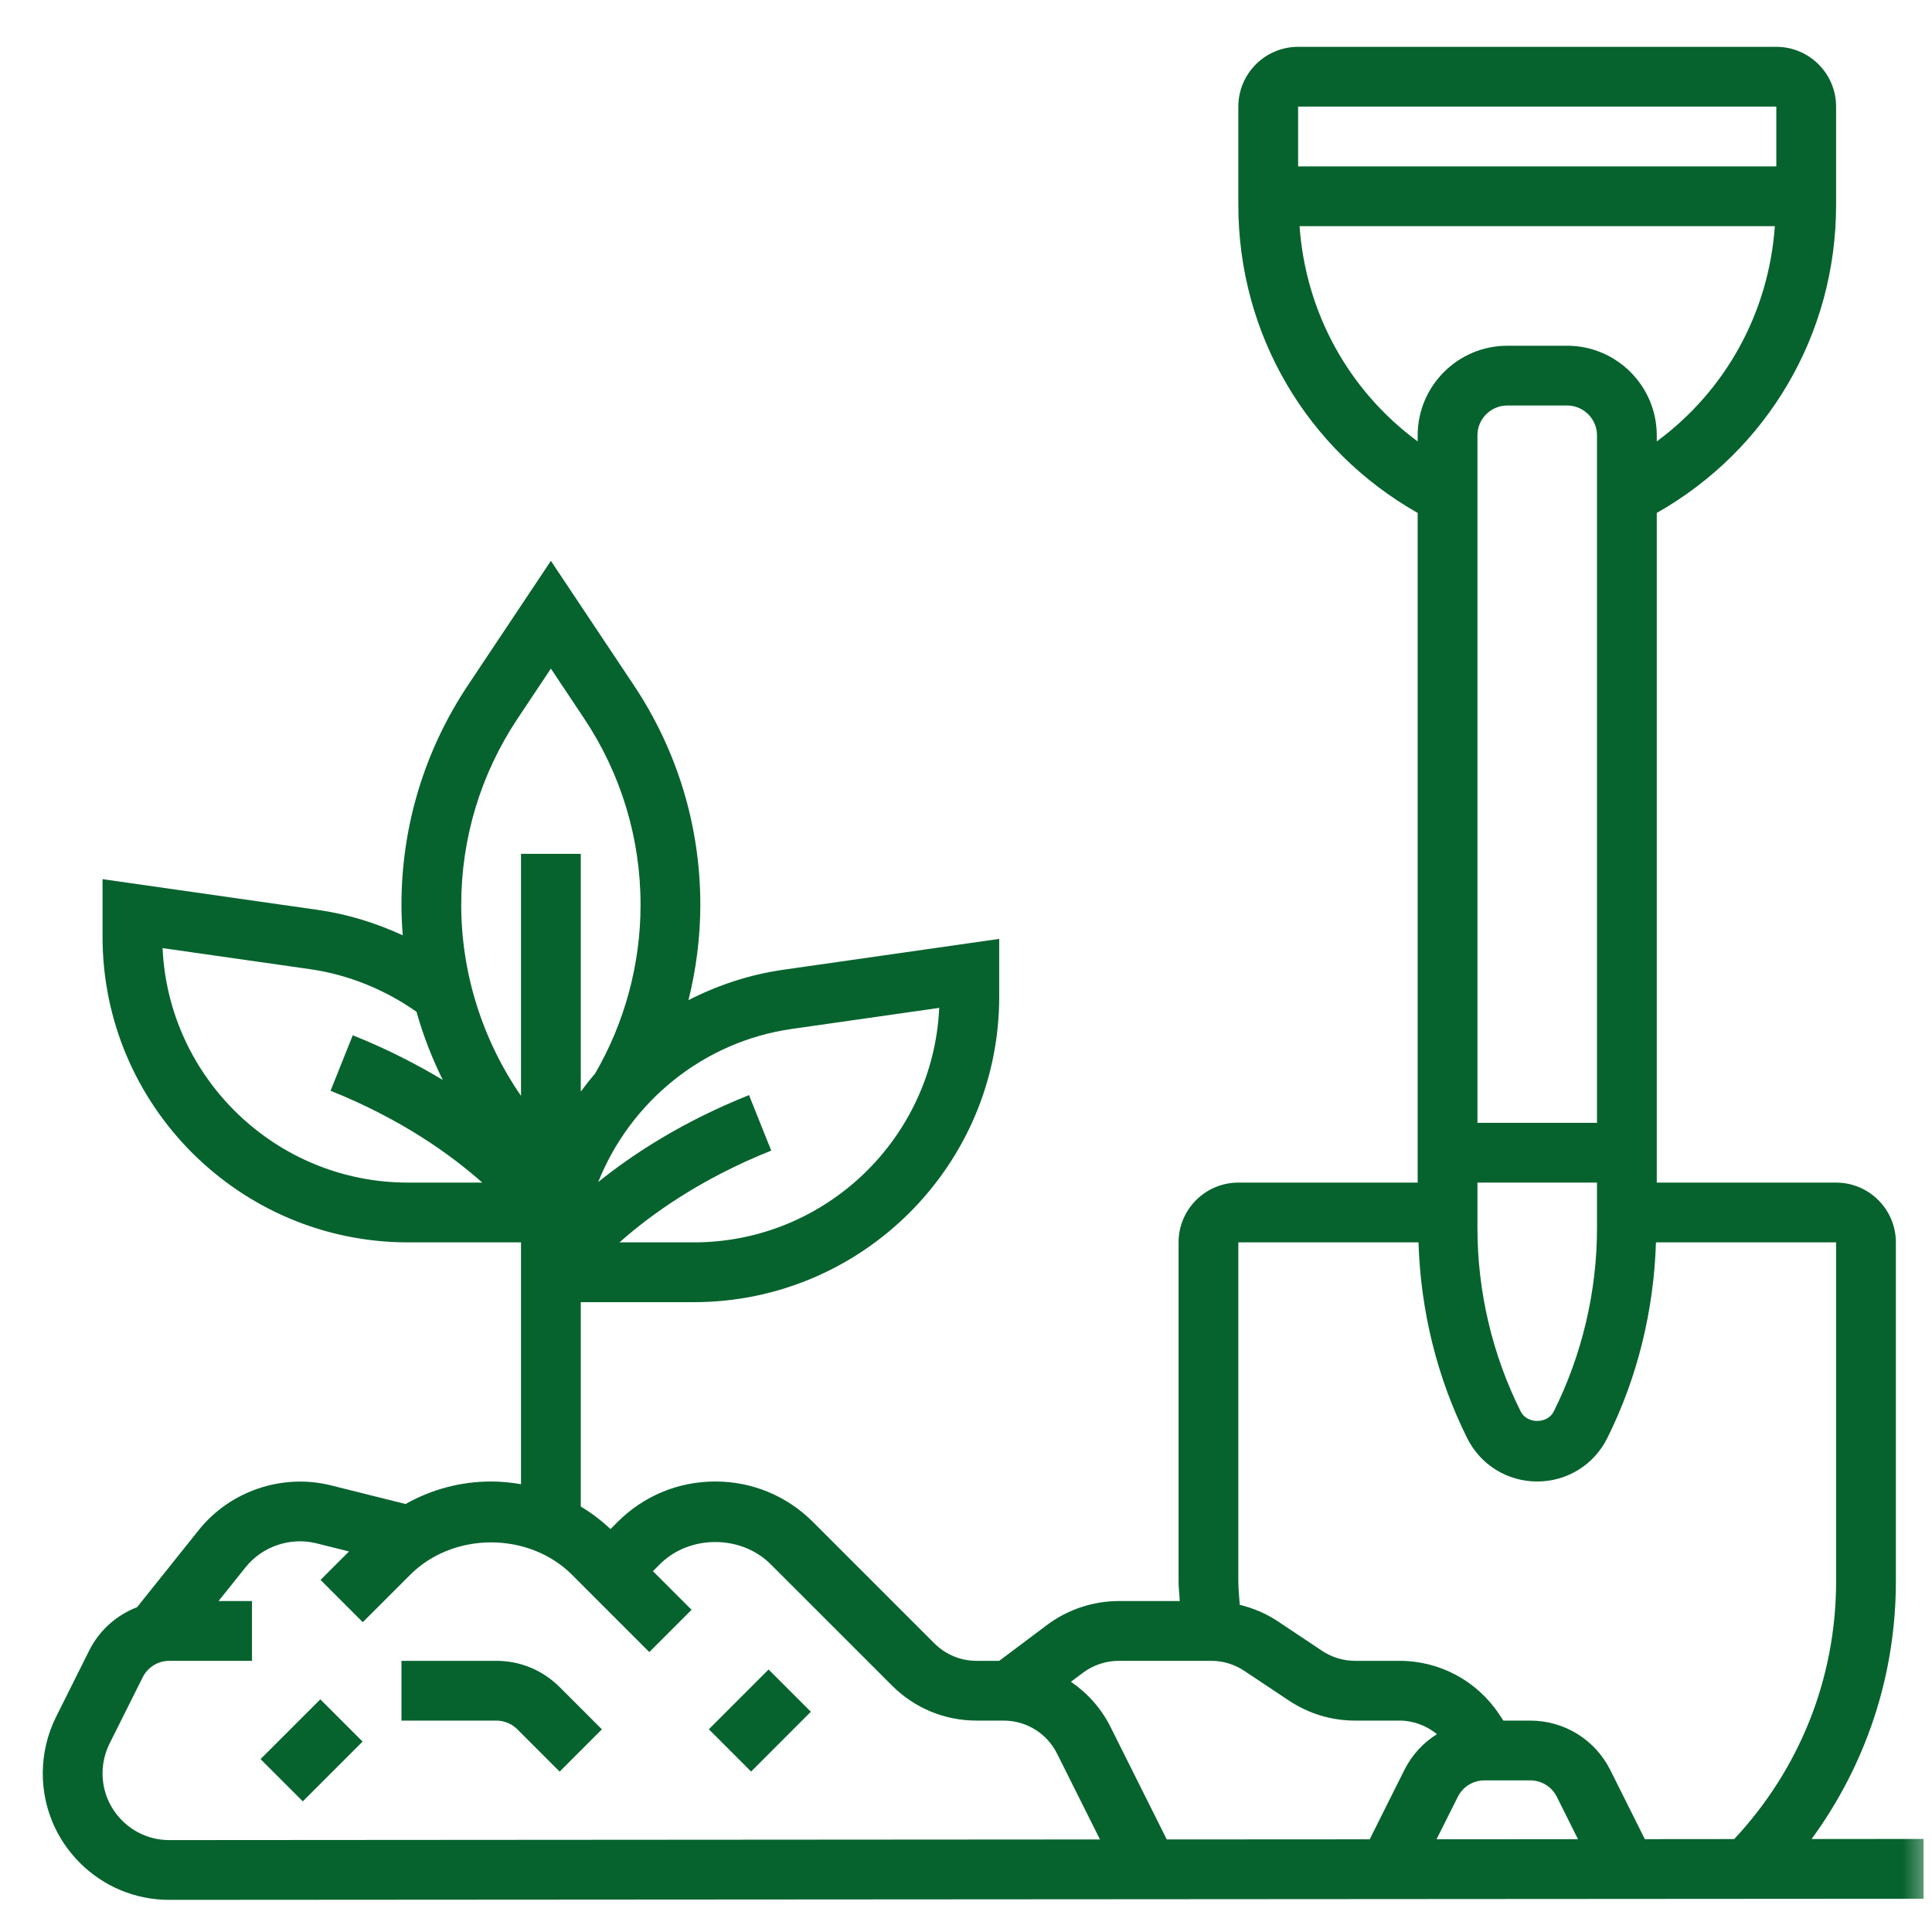 <svg width="100" height="100" viewBox="0 0 100 100" fill="none" xmlns="http://www.w3.org/2000/svg">
<mask id="mask0_94_5987" style="mask-type:luminance" maskUnits="userSpaceOnUse" x="0" y="0" width="100" height="100">
<path d="M99.677 0.877H0.667V99.887H99.677V0.877Z" fill="white"/>
</mask>
<g mask="url(#mask0_94_5987)">
<path d="M13.486 91.05L16.58 87.957L18.768 90.144L15.674 93.238L13.486 91.05Z" fill="#07632E"/>
<path d="M25.684 85.964H20.779V89.058H25.684C26.097 89.058 26.487 89.219 26.78 89.511L28.967 91.699L31.154 89.511L28.967 87.324C28.091 86.448 26.925 85.964 25.684 85.964Z" fill="#07632E"/>
<path d="M99.564 95.184L93.768 95.187C96.585 91.334 98.13 86.717 98.13 81.852V64.305C98.13 62.599 96.743 61.211 95.036 61.211H85.754V26.549C91.501 23.291 95.036 17.276 95.036 10.611V5.518C95.036 3.812 93.648 2.424 91.942 2.424H67.19C65.483 2.424 64.096 3.812 64.096 5.518V10.611C64.096 17.274 67.63 23.291 73.378 26.549V61.211H64.096C62.389 61.211 61.002 62.599 61.002 64.305V81.853C61.002 82.191 61.048 82.531 61.063 82.87H57.907C56.578 82.87 55.261 83.309 54.194 84.108L51.721 85.964H50.548C49.722 85.964 48.946 85.642 48.359 85.057L42.077 78.775C40.726 77.424 38.932 76.682 37.023 76.682C35.114 76.682 33.319 77.424 31.967 78.776L31.599 79.145C31.124 78.696 30.609 78.308 30.061 77.977V67.4H35.909C44.626 67.4 51.719 60.306 51.719 51.589V48.597L40.542 50.194C38.791 50.444 37.146 50.995 35.635 51.767C36.035 50.158 36.249 48.501 36.249 46.832C36.249 42.774 35.059 38.846 32.808 35.469L28.514 29.029L24.219 35.47C21.968 38.848 20.779 42.776 20.779 46.833C20.779 47.361 20.805 47.887 20.847 48.411C19.465 47.777 18.002 47.318 16.487 47.101L5.308 45.505V48.496C5.308 57.212 12.402 64.305 21.119 64.305H26.967V65.853V67.4V76.821C26.459 76.734 25.944 76.682 25.42 76.682C23.842 76.682 22.329 77.092 20.992 77.848L17.123 76.88C14.614 76.256 11.91 77.171 10.296 79.185L7.094 83.189C6.036 83.595 5.146 84.377 4.615 85.435L2.906 88.857C2.453 89.762 2.214 90.774 2.214 91.787C2.214 93.538 2.897 95.183 4.134 96.42C5.372 97.656 7.016 98.337 8.764 98.337H8.768L99.564 98.278V95.184ZM40.98 53.258L48.613 52.168C48.308 58.913 42.726 64.305 35.909 64.305H32.066C33.695 62.858 36.252 61.021 39.919 59.555L38.769 56.682C35.353 58.048 32.798 59.705 30.964 61.181C32.612 57.05 36.376 53.916 40.98 53.258ZM26.794 37.188L28.514 34.607L30.234 37.188C32.145 40.053 33.155 43.388 33.155 46.833C33.155 49.897 32.341 52.916 30.803 55.566C30.544 55.868 30.298 56.181 30.061 56.501V44.194H26.967V56.719C24.97 53.826 23.873 50.364 23.873 46.833C23.873 43.388 24.883 40.053 26.794 37.188ZM8.415 49.074L16.048 50.164C18.036 50.449 19.925 51.221 21.558 52.37C21.9 53.586 22.357 54.765 22.917 55.897C21.58 55.093 20.042 54.299 18.259 53.585L17.109 56.458C20.779 57.927 23.334 59.765 24.963 61.211H21.119C14.301 61.211 8.72 55.819 8.415 49.074ZM82.66 58.117H76.472V22.536C76.472 21.682 77.166 20.989 78.019 20.989H81.113C81.965 20.989 82.66 21.682 82.66 22.536V58.117ZM76.472 61.211H82.66V63.575C82.66 66.85 81.886 70.129 80.421 73.059C80.095 73.711 79.037 73.711 78.712 73.059C77.245 70.13 76.472 66.852 76.472 63.575V61.211ZM91.942 5.518V8.612H67.19V5.518H91.942ZM67.265 11.707H91.866C91.548 16.187 89.322 20.218 85.754 22.847V22.536C85.754 19.977 83.672 17.895 81.113 17.895H78.019C75.46 17.895 73.378 19.977 73.378 22.536V22.847C69.81 20.218 67.584 16.187 67.265 11.707ZM64.096 64.305H73.421C73.528 67.814 74.374 71.304 75.944 74.443C76.633 75.823 78.022 76.682 79.566 76.682C81.11 76.682 82.499 75.823 83.189 74.443C84.759 71.304 85.604 67.814 85.712 64.305H95.036V81.853C95.036 86.853 93.158 91.555 89.762 95.19L85.137 95.194L83.352 91.623C82.561 90.042 80.971 89.058 79.201 89.058H77.815L77.589 88.719C76.439 86.994 74.515 85.964 72.442 85.964H70.143C69.53 85.964 68.938 85.784 68.427 85.444L66.124 83.909C65.523 83.509 64.86 83.235 64.17 83.065C64.144 82.659 64.096 82.254 64.096 81.853V64.305ZM75.454 93.008C75.717 92.48 76.248 92.152 76.837 92.152H79.201C79.79 92.152 80.321 92.48 80.584 93.008L81.677 95.197L74.355 95.201L75.454 93.008ZM57.907 85.964H62.691C63.303 85.964 63.896 86.143 64.406 86.484L66.71 88.018C67.731 88.699 68.918 89.058 70.141 89.058H72.44C73.16 89.058 73.834 89.319 74.377 89.759C73.667 90.201 73.078 90.839 72.685 91.623L70.895 95.203L60.392 95.209L57.479 89.384C56.995 88.417 56.282 87.63 55.431 87.048L56.051 86.584C56.583 86.184 57.242 85.964 57.907 85.964ZM8.768 95.243C7.844 95.243 6.975 94.884 6.322 94.231C5.667 93.578 5.308 92.709 5.308 91.787C5.308 91.253 5.435 90.719 5.674 90.241L7.385 86.819C7.648 86.292 8.178 85.964 8.768 85.964H13.043V82.87H11.312L12.713 81.119C13.579 80.036 15.033 79.548 16.374 79.881L18.064 80.303L16.591 81.776L18.778 83.964L21.232 81.51C23.469 79.275 27.371 79.275 29.608 81.51L33.608 85.511L35.796 83.323L33.795 81.323L34.154 80.964C35.687 79.432 38.356 79.432 39.889 80.964L46.172 87.246C47.341 88.414 48.896 89.058 50.548 89.058H51.945C53.124 89.058 54.185 89.714 54.713 90.767L56.934 95.21L8.768 95.243Z" fill="#07632E"/>
<path d="M36.689 89.506L39.782 86.413L41.97 88.6L38.877 91.694L36.689 89.506Z" fill="#07632E"/>
</g>
</svg>
